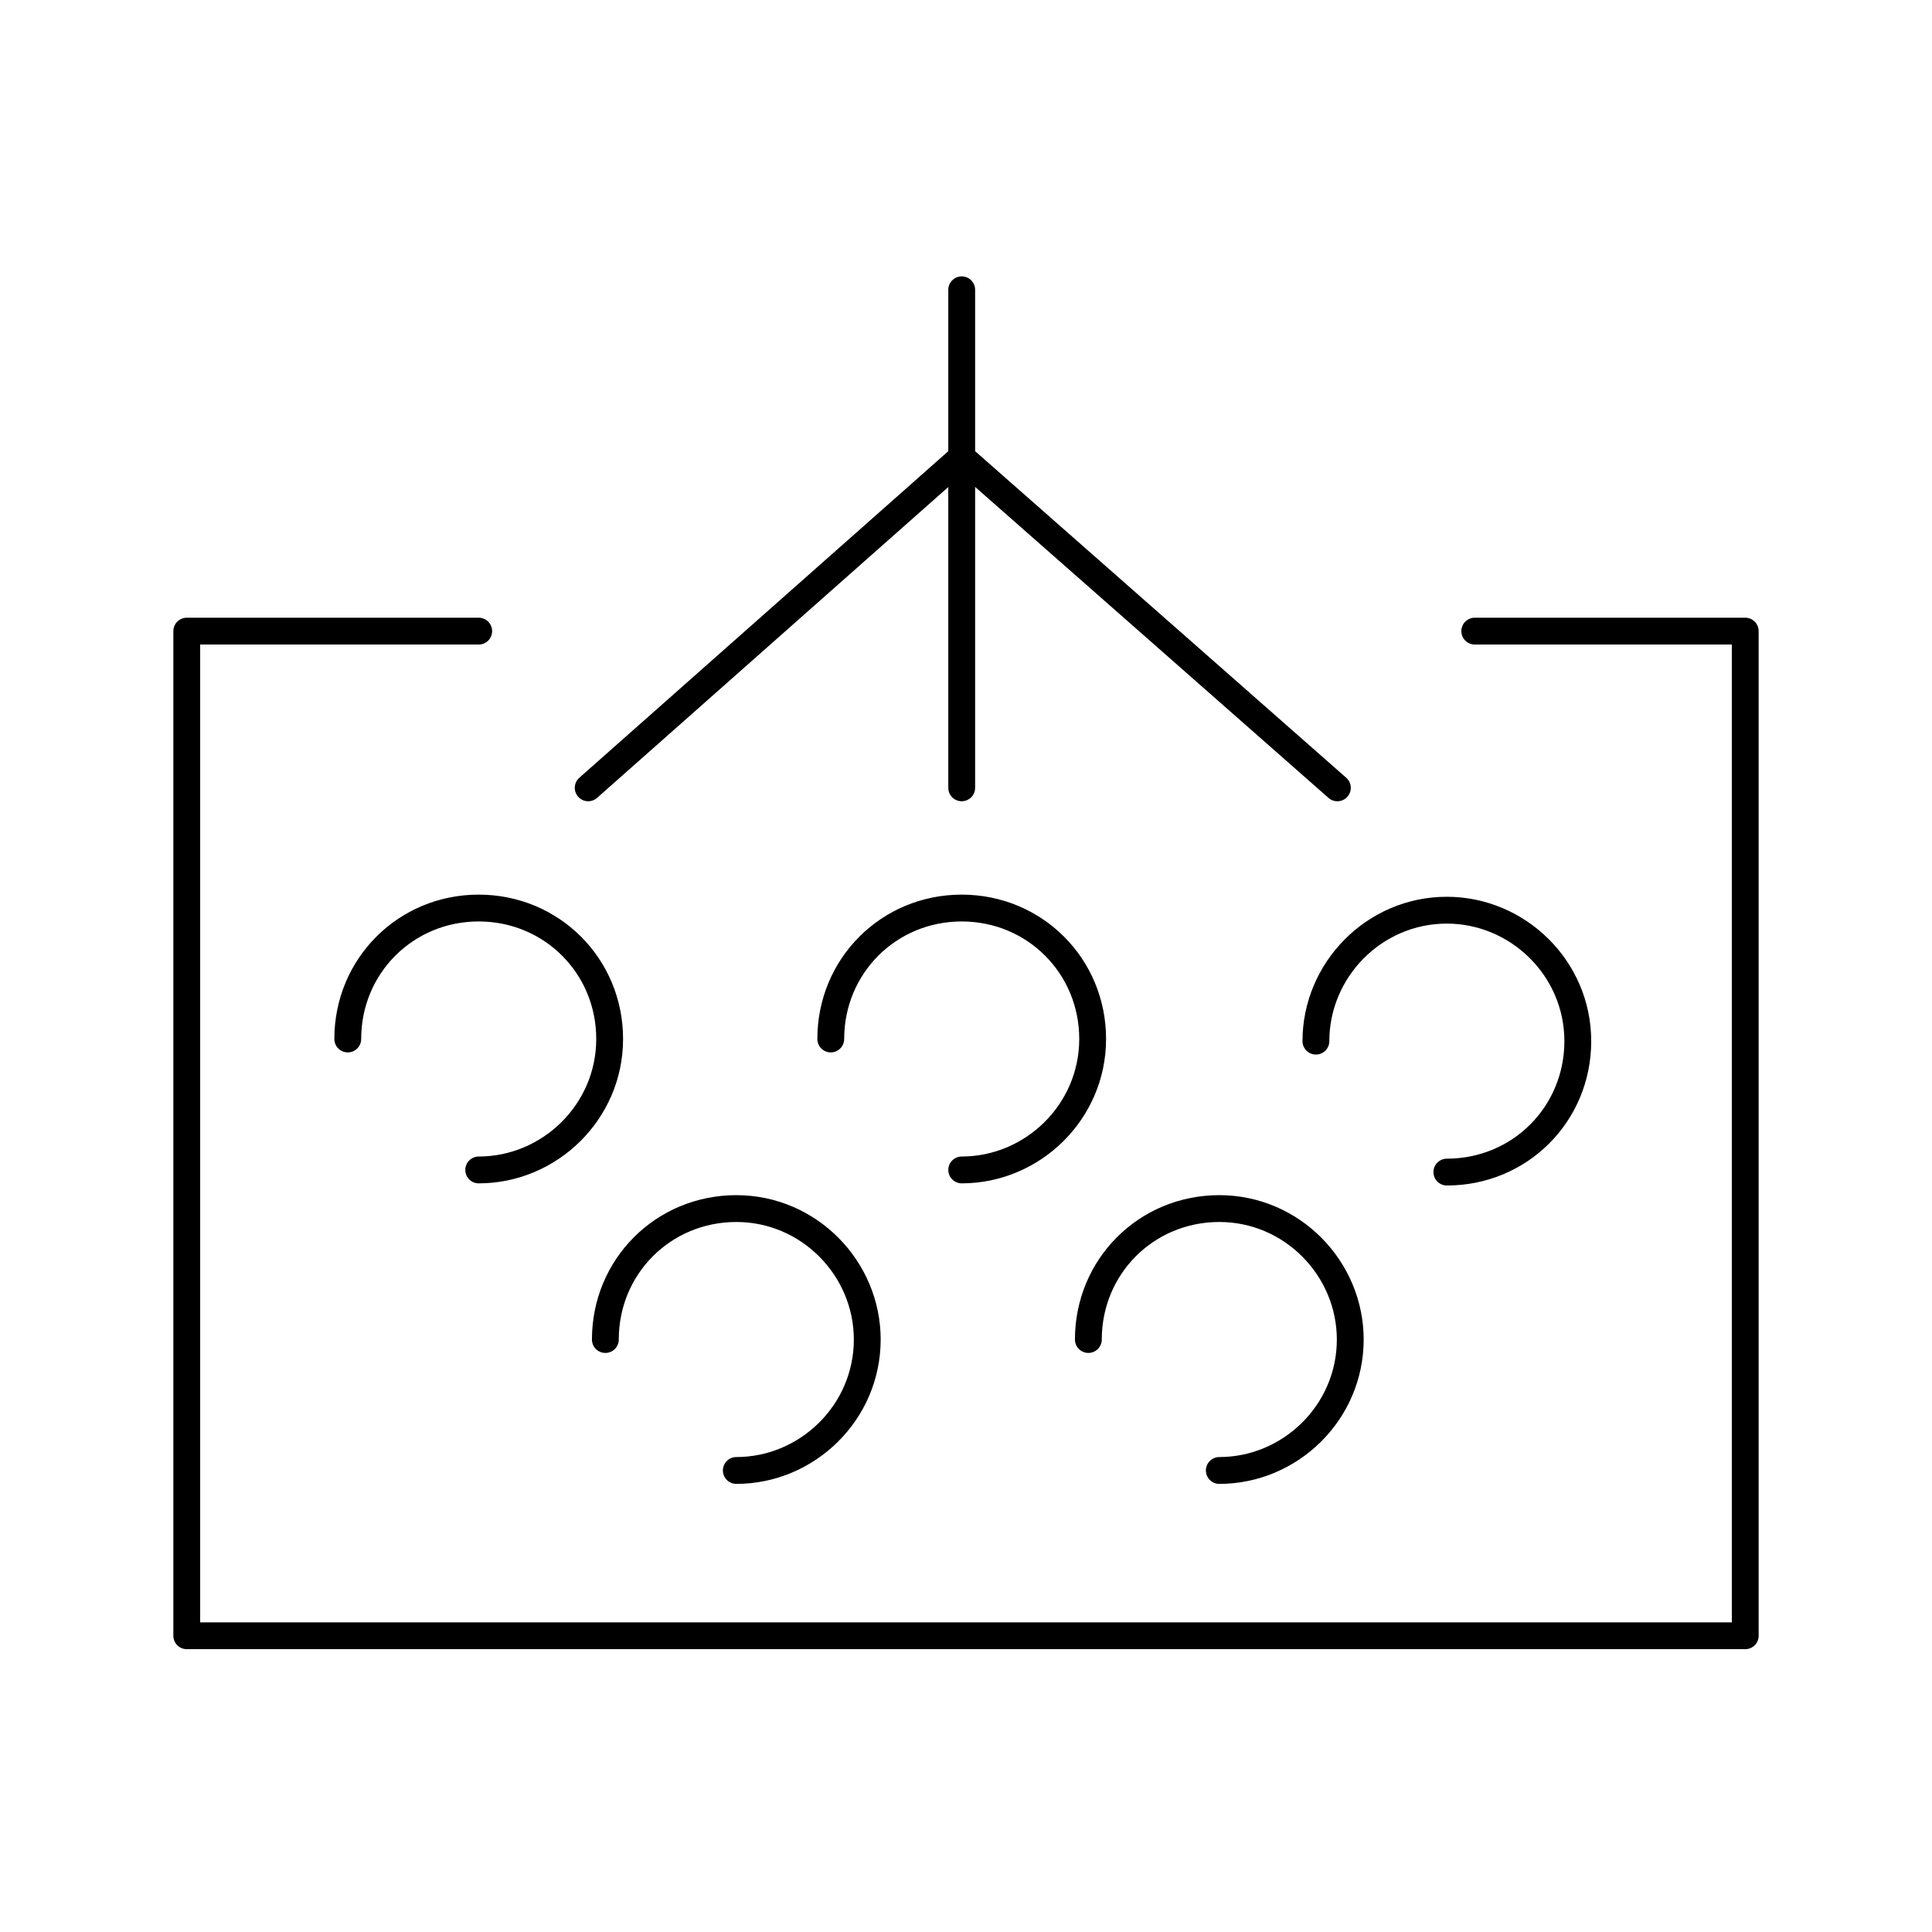 <svg version="1.1" id="Vrstva_1" xmlns="http://www.w3.org/2000/svg" x="0" y="0" viewBox="0 0 90 90" style="enable-background:new 0 0 90 90" xml:space="preserve"><style>.st0{fill:none;stroke:#000;stroke-width:1.25;stroke-linecap:round;stroke-linejoin:round;stroke-miterlimit:10}</style><path class="st0" d="M44.8 13.5v23.2m0 17.8c3.3 0 6.1-2.7 6.1-6.1s-2.7-6.1-6.1-6.1-6.1 2.7-6.1 6.1m-16.4 6.1c3.3 0 6.1-2.7 6.1-6.1s-2.7-6.1-6.1-6.1-6.1 2.7-6.1 6.1m40.6 20.1c3.3 0 6.1-2.7 6.1-6.1 0-3.3-2.7-6.1-6.1-6.1s-6.1 2.7-6.1 6.1m-16.4 6.1c3.3 0 6.1-2.7 6.1-6.1 0-3.3-2.7-6.1-6.1-6.1s-6.1 2.7-6.1 6.1m33.1-13.9c0-3.3 2.7-6.1 6.1-6.1 3.3 0 6.1 2.7 6.1 6.1s-2.7 6.1-6.1 6.1m-40-17.9 17.4-15.4m17.5 15.4L44.8 21.3"/><path class="st0" d="M68.7 29.4h12.6v46.8H8.7V29.4h13.6"/></svg>